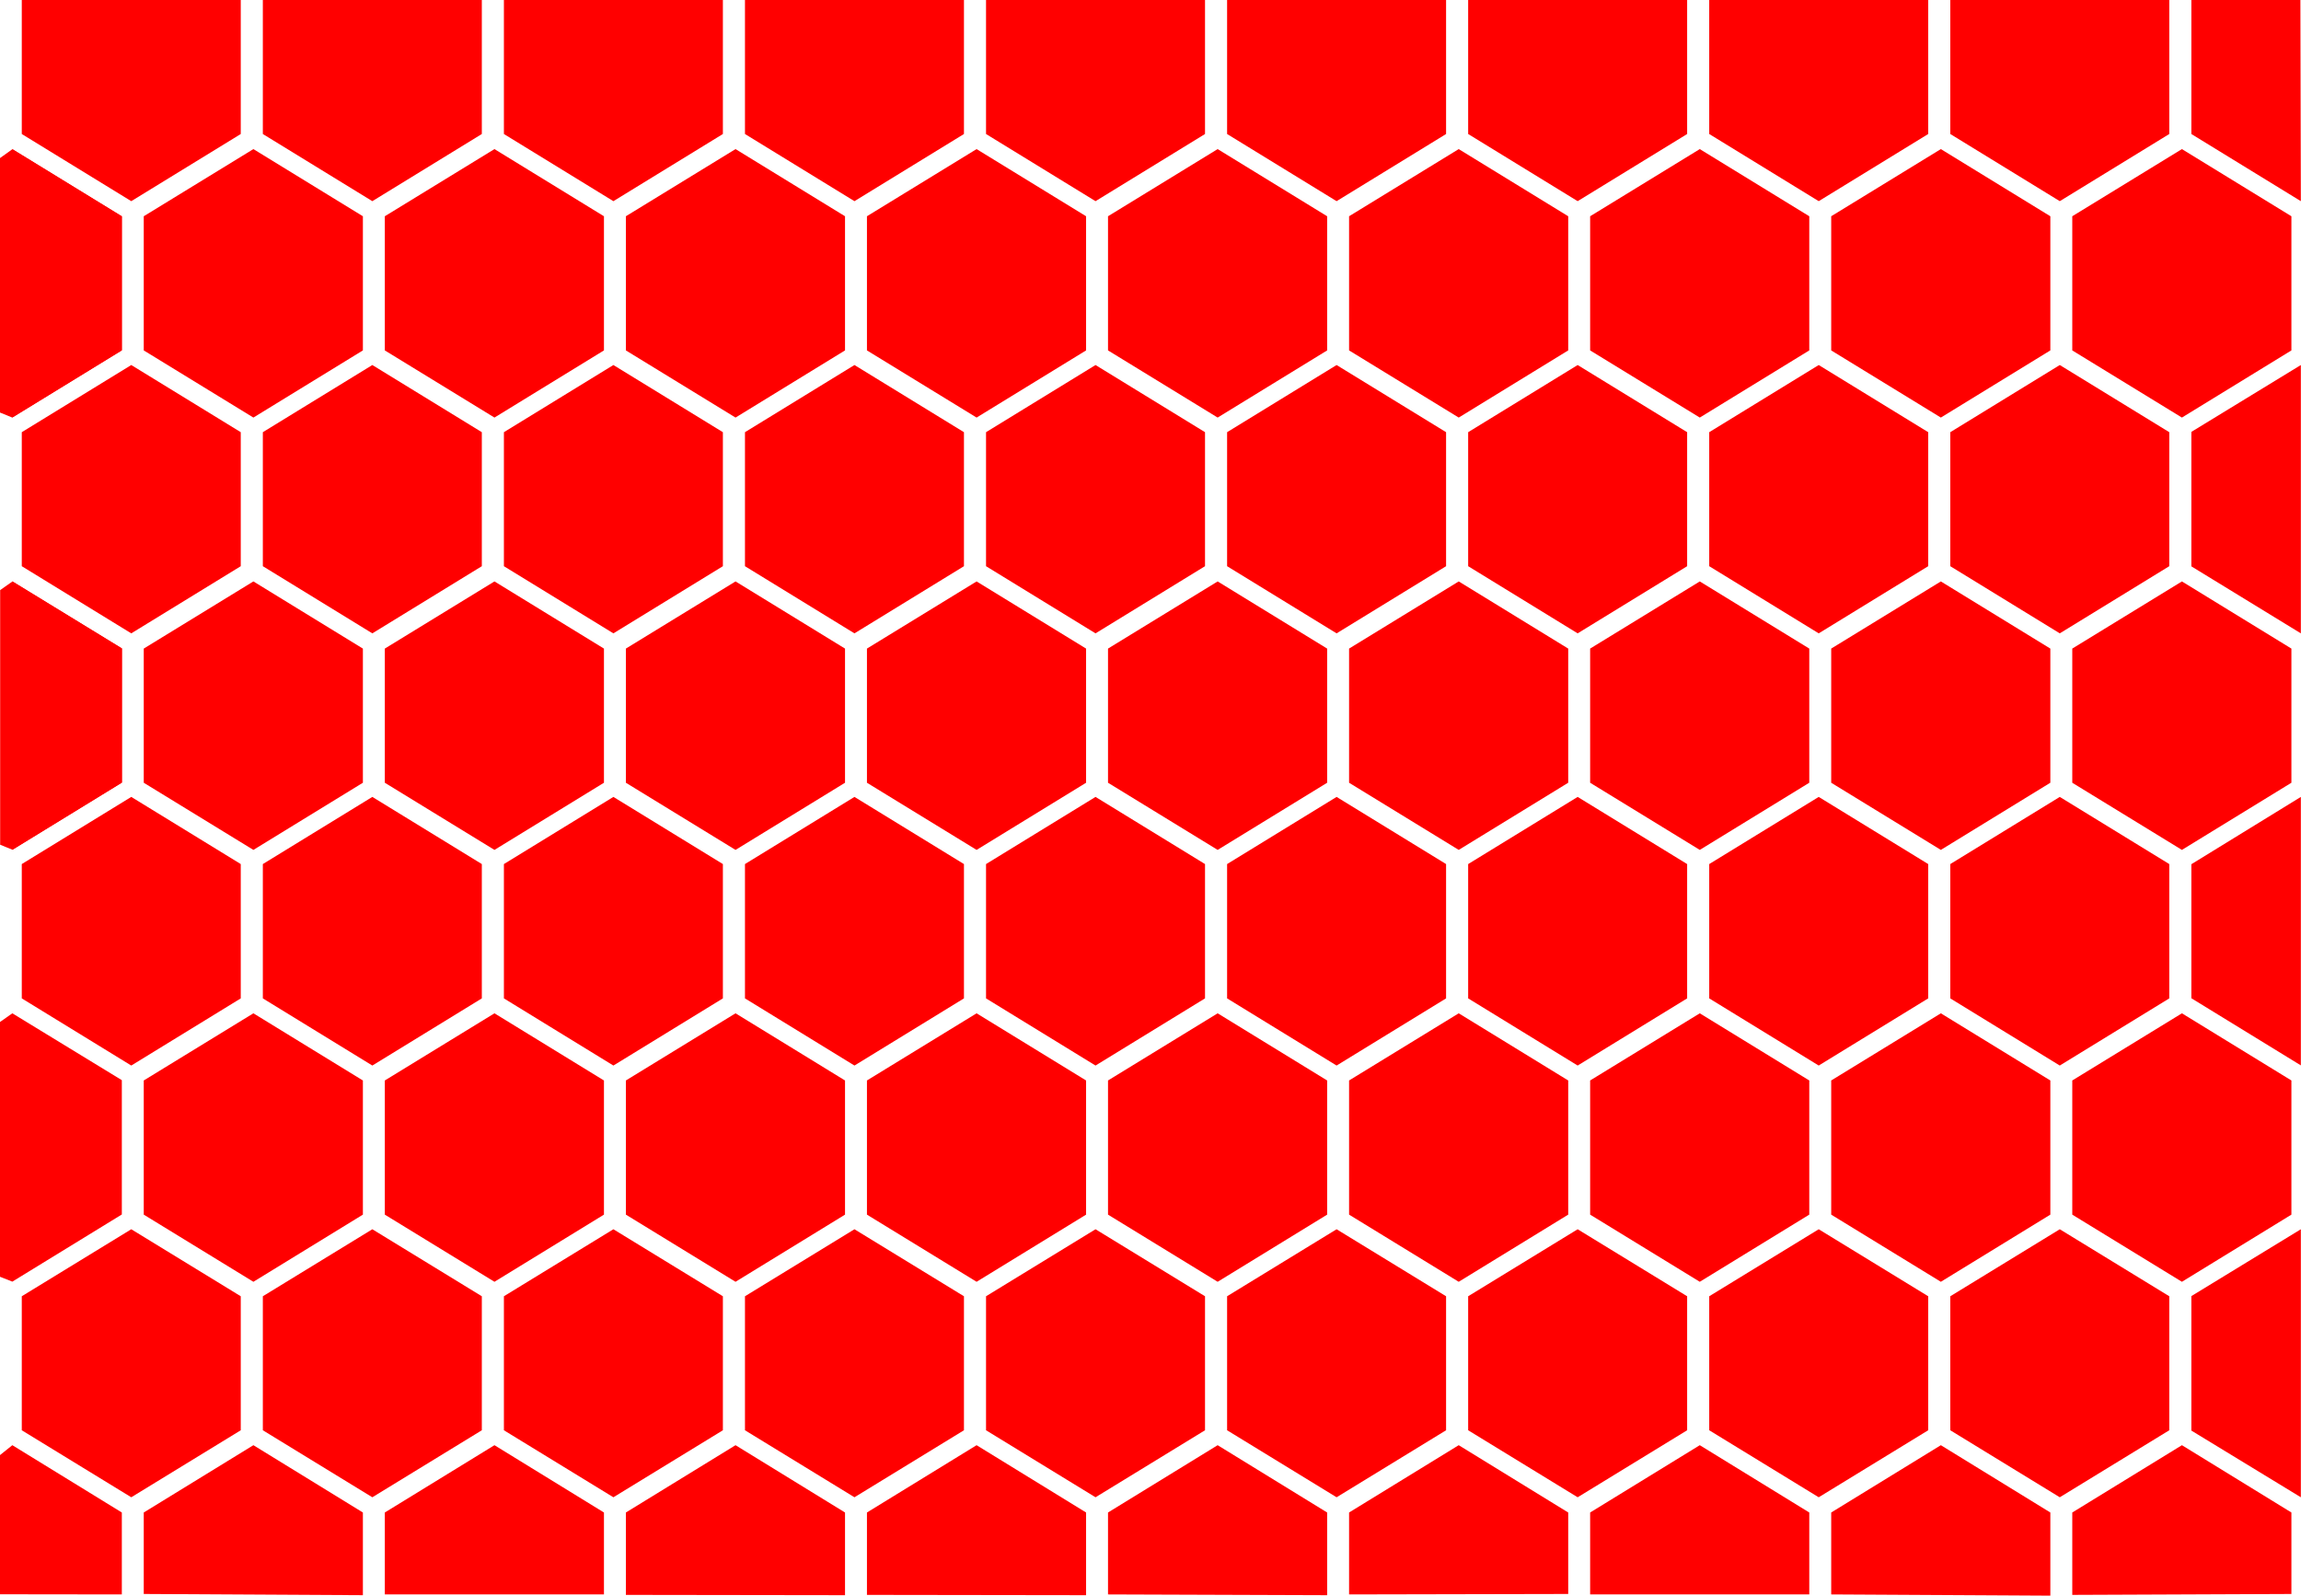 <svg xmlns="http://www.w3.org/2000/svg" width="1007.333" height="698.6" fill-rule="evenodd" stroke-linecap="round" preserveAspectRatio="none" viewBox="0 0 15110 10479"><style>.brush1{fill:red}.pen1{stroke:none}</style><path d="m862 8072 719 440v880l-719 440-719-440v-880l719-440z" class="pen1 brush1"/><path fill="none" d="m862 8072 719 440v880l-719 440-719-440v-880l719-440" class="pen1"/><path d="m2445 8072 719 440v880l-719 440-719-440v-880l719-440z" class="pen1 brush1"/><path fill="none" d="m2445 8072 719 440v880l-719 440-719-440v-880l719-440" class="pen1"/><path d="m4028 8072 719 440v880l-719 440-719-440v-880l719-440z" class="pen1 brush1"/><path fill="none" d="m4028 8072 719 440v880l-719 440-719-440v-880l719-440" class="pen1"/><path d="m5611 8072 719 440v880l-719 440-719-440v-880l719-440z" class="pen1 brush1"/><path fill="none" d="m5611 8072 719 440v880l-719 440-719-440v-880l719-440" class="pen1"/><path d="m7194 8072 719 440v880l-719 440-719-440v-880l719-440z" class="pen1 brush1"/><path fill="none" d="m7194 8072 719 440v880l-719 440-719-440v-880l719-440" class="pen1"/><path d="m8777 8072 719 440v880l-719 440-719-440v-880l719-440z" class="pen1 brush1"/><path fill="none" d="m8777 8072 719 440v880l-719 440-719-440v-880l719-440" class="pen1"/><path d="m10360 8072 719 440v880l-719 440-719-440v-880l719-440z" class="pen1 brush1"/><path fill="none" d="m10360 8072 719 440v880l-719 440-719-440v-880l719-440" class="pen1"/><path d="m11943 8072 719 440v880l-719 440-719-440v-880l719-440z" class="pen1 brush1"/><path fill="none" d="m11943 8072 719 440v880l-719 440-719-440v-880l719-440" class="pen1"/><path d="m13526 8072 719 440v880l-719 440-719-440v-880l719-440z" class="pen1 brush1"/><path fill="none" d="m13526 8072 719 440v880l-719 440-719-440v-880l719-440" class="pen1"/><path d="M15109 8072v1760l-719-438v-883l719-439z" class="pen1 brush1"/><path fill="none" d="M15109 8072v1760l-719-438v-883l719-439" class="pen1"/><path d="m14328 9490-720 442v541l1439-6v-535l-719-442z" class="pen1 brush1"/><path fill="none" d="m14328 9490-720 442v541l1439-6v-535l-719-442" class="pen1"/><path d="m12745 9490-720 442v538l1439 8v-546l-719-442z" class="pen1 brush1"/><path fill="none" d="m12745 9490-720 442v538l1439 8v-546l-719-442" class="pen1"/><path d="m11162 9490-720 442v538h1439v-538l-719-442z" class="pen1 brush1"/><path fill="none" d="m11162 9490-720 442v538h1439v-538l-719-442" class="pen1"/><path d="m9579 9490-720 442v538l1439-3v-535l-719-442z" class="pen1 brush1"/><path fill="none" d="m9579 9490-720 442v538l1439-3v-535l-719-442" class="pen1"/><path d="m7996 9490-720 442v538l1439 5v-543l-719-442z" class="pen1 brush1"/><path fill="none" d="m7996 9490-720 442v538l1439 5v-543l-719-442" class="pen1"/><path d="m6413 9490-720 442v541l1439 2v-543l-719-442z" class="pen1 brush1"/><path fill="none" d="m6413 9490-720 442v541l1439 2v-543l-719-442" class="pen1"/><path d="m4830 9490-720 442v541l1439 2v-543l-719-442z" class="pen1 brush1"/><path fill="none" d="m4830 9490-720 442v541l1439 2v-543l-719-442" class="pen1"/><path d="m3247 9490-720 442v538h1439v-538l-719-442z" class="pen1 brush1"/><path fill="none" d="m3247 9490-720 442v538h1439v-538l-719-442" class="pen1"/><path d="m1664 9490-720 442v535l1439 8v-543l-719-442z" class="pen1 brush1"/><path fill="none" d="m1664 9490-720 442v535l1439 8v-543l-719-442" class="pen1"/><path d="m81 9490-81 65v914l800 1v-538L81 9490z" class="pen1 brush1"/><path fill="none" d="m81 9490-81 65v914l800 1v-538L81 9490" class="pen1"/><path d="m862 5233 719 441v882l-719 441-719-441v-882l719-441z" class="pen1 brush1"/><path fill="none" d="m862 5233 719 441v882l-719 441-719-441v-882l719-441" class="pen1"/><path d="m2445 5233 719 441v882l-719 441-719-441v-882l719-441z" class="pen1 brush1"/><path fill="none" d="m2445 5233 719 441v882l-719 441-719-441v-882l719-441" class="pen1"/><path d="m4028 5233 719 441v882l-719 441-719-441v-882l719-441z" class="pen1 brush1"/><path fill="none" d="m4028 5233 719 441v882l-719 441-719-441v-882l719-441" class="pen1"/><path d="m5611 5233 719 441v882l-719 441-719-441v-882l719-441z" class="pen1 brush1"/><path fill="none" d="m5611 5233 719 441v882l-719 441-719-441v-882l719-441" class="pen1"/><path d="m7194 5233 719 441v882l-719 441-719-441v-882l719-441z" class="pen1 brush1"/><path fill="none" d="m7194 5233 719 441v882l-719 441-719-441v-882l719-441" class="pen1"/><path d="m8777 5233 719 441v882l-719 441-719-441v-882l719-441z" class="pen1 brush1"/><path fill="none" d="m8777 5233 719 441v882l-719 441-719-441v-882l719-441" class="pen1"/><path d="m10360 5233 719 441v882l-719 441-719-441v-882l719-441z" class="pen1 brush1"/><path fill="none" d="m10360 5233 719 441v882l-719 441-719-441v-882l719-441" class="pen1"/><path d="m11943 5233 719 441v882l-719 441-719-441v-882l719-441z" class="pen1 brush1"/><path fill="none" d="m11943 5233 719 441v882l-719 441-719-441v-882l719-441" class="pen1"/><path d="m13526 5233 719 441v882l-719 441-719-441v-882l719-441z" class="pen1 brush1"/><path fill="none" d="m13526 5233 719 441v882l-719 441-719-441v-882l719-441" class="pen1"/><path d="M15109 5233v1763l-719-441v-880l719-442z" class="pen1 brush1"/><path fill="none" d="M15109 5233v1763l-719-441v-880l719-442" class="pen1"/><path d="m14328 6654-720 441v881l720 441 719-441v-881l-719-441z" class="pen1 brush1"/><path fill="none" d="m14328 6654-720 441v881l720 441 719-441v-881l-719-441" class="pen1"/><path d="m12745 6654-720 441v881l720 441 719-441v-881l-719-441z" class="pen1 brush1"/><path fill="none" d="m12745 6654-720 441v881l720 441 719-441v-881l-719-441" class="pen1"/><path d="m11162 6654-720 441v881l720 441 719-441v-881l-719-441z" class="pen1 brush1"/><path fill="none" d="m11162 6654-720 441v881l720 441 719-441v-881l-719-441" class="pen1"/><path d="m9579 6654-720 441v881l720 441 719-441v-881l-719-441z" class="pen1 brush1"/><path fill="none" d="m9579 6654-720 441v881l720 441 719-441v-881l-719-441" class="pen1"/><path d="m7996 6654-720 441v881l720 441 719-441v-881l-719-441z" class="pen1 brush1"/><path fill="none" d="m7996 6654-720 441v881l720 441 719-441v-881l-719-441" class="pen1"/><path d="m6413 6654-720 441v881l720 441 719-441v-881l-719-441z" class="pen1 brush1"/><path fill="none" d="m6413 6654-720 441v881l720 441 719-441v-881l-719-441" class="pen1"/><path d="m4830 6654-720 441v881l720 441 719-441v-881l-719-441z" class="pen1 brush1"/><path fill="none" d="m4830 6654-720 441v881l720 441 719-441v-881l-719-441" class="pen1"/><path d="m3247 6654-720 441v881l720 441 719-441v-881l-719-441z" class="pen1 brush1"/><path fill="none" d="m3247 6654-720 441v881l720 441 719-441v-881l-719-441" class="pen1"/><path d="m1664 6654-720 441v881l720 441 719-441v-881l-719-441z" class="pen1 brush1"/><path fill="none" d="m1664 6654-720 441v881l720 441 719-441v-881l-719-441" class="pen1"/><path d="m81 6654-81 57v1673l81 32 719-441v-882L81 6654z" class="pen1 brush1"/><path fill="none" d="m81 6654-81 57v1673l81 32 719-441v-882L81 6654" class="pen1"/><path d="m82 3818-81 57v1672l81 33 719-441v-881L82 3818z" class="pen1 brush1"/><path fill="none" d="m82 3818-81 57v1672l81 33 719-441v-881L82 3818" class="pen1"/><path d="m81 980-81 58v1671l81 33 719-441v-880L81 980z" class="pen1 brush1"/><path fill="none" d="m81 980-81 58v1671l81 33 719-441v-880L81 980" class="pen1"/><path d="m862 2397 719 441v880l-719 441-719-441v-880l719-441z" class="pen1 brush1"/><path fill="none" d="m862 2397 719 441v880l-719 441-719-441v-880l719-441" class="pen1"/><path d="m2445 2397 719 441v880l-719 441-719-441v-880l719-441z" class="pen1 brush1"/><path fill="none" d="m2445 2397 719 441v880l-719 441-719-441v-880l719-441" class="pen1"/><path d="m4028 2397 719 441v880l-719 441-719-441v-880l719-441z" class="pen1 brush1"/><path fill="none" d="m4028 2397 719 441v880l-719 441-719-441v-880l719-441" class="pen1"/><path d="m5611 2397 719 441v880l-719 441-719-441v-880l719-441z" class="pen1 brush1"/><path fill="none" d="m5611 2397 719 441v880l-719 441-719-441v-880l719-441" class="pen1"/><path d="m7194 2397 719 441v880l-719 441-719-441v-880l719-441z" class="pen1 brush1"/><path fill="none" d="m7194 2397 719 441v880l-719 441-719-441v-880l719-441" class="pen1"/><path d="m8777 2397 719 441v880l-719 441-719-441v-880l719-441z" class="pen1 brush1"/><path fill="none" d="m8777 2397 719 441v880l-719 441-719-441v-880l719-441" class="pen1"/><path d="m10360 2397 719 441v880l-719 441-719-441v-880l719-441z" class="pen1 brush1"/><path fill="none" d="m10360 2397 719 441v880l-719 441-719-441v-880l719-441" class="pen1"/><path d="m11943 2397 719 441v880l-719 441-719-441v-880l719-441z" class="pen1 brush1"/><path fill="none" d="m11943 2397 719 441v880l-719 441-719-441v-880l719-441" class="pen1"/><path d="m13526 2397 719 441v880l-719 441-719-441v-880l719-441z" class="pen1 brush1"/><path fill="none" d="m13526 2397 719 441v880l-719 441-719-441v-880l719-441" class="pen1"/><path d="M15109 2397v1762l-719-440v-883l719-439z" class="pen1 brush1"/><path fill="none" d="M15109 2397v1762l-719-440v-883l719-439" class="pen1"/><path d="m14328 3818-720 441v881l720 441 719-441v-881l-719-441z" class="pen1 brush1"/><path fill="none" d="m14328 3818-720 441v881l720 441 719-441v-881l-719-441" class="pen1"/><path d="m12745 3818-720 441v881l720 441 719-441v-881l-719-441z" class="pen1 brush1"/><path fill="none" d="m12745 3818-720 441v881l720 441 719-441v-881l-719-441" class="pen1"/><path d="m11162 3818-720 441v881l720 441 719-441v-881l-719-441z" class="pen1 brush1"/><path fill="none" d="m11162 3818-720 441v881l720 441 719-441v-881l-719-441" class="pen1"/><path d="m9579 3818-720 441v881l720 441 719-441v-881l-719-441z" class="pen1 brush1"/><path fill="none" d="m9579 3818-720 441v881l720 441 719-441v-881l-719-441" class="pen1"/><path d="m7996 3818-720 441v881l720 441 719-441v-881l-719-441z" class="pen1 brush1"/><path fill="none" d="m7996 3818-720 441v881l720 441 719-441v-881l-719-441" class="pen1"/><path d="m6413 3818-720 441v881l720 441 719-441v-881l-719-441z" class="pen1 brush1"/><path fill="none" d="m6413 3818-720 441v881l720 441 719-441v-881l-719-441" class="pen1"/><path d="m4830 3818-720 441v881l720 441 719-441v-881l-719-441z" class="pen1 brush1"/><path fill="none" d="m4830 3818-720 441v881l720 441 719-441v-881l-719-441" class="pen1"/><path d="m3247 3818-720 441v881l720 441 719-441v-881l-719-441z" class="pen1 brush1"/><path fill="none" d="m3247 3818-720 441v881l720 441 719-441v-881l-719-441" class="pen1"/><path d="m1664 3818-720 441v881l720 441 719-441v-881l-719-441z" class="pen1 brush1"/><path fill="none" d="m1664 3818-720 441v881l720 441 719-441v-881l-719-441" class="pen1"/><path d="M81 3818v1762l719-441v-881L81 3818z" class="pen1 brush1"/><path fill="none" d="M81 3818v1762l719-441v-881L81 3818" class="pen1"/><path d="m14328 979-720 441v881l720 441 719-441v-881l-719-441z" class="pen1 brush1"/><path fill="none" d="m14328 979-720 441v881l720 441 719-441v-881l-719-441" class="pen1"/><path d="m12745 979-720 441v881l720 441 719-441v-881l-719-441z" class="pen1 brush1"/><path fill="none" d="m12745 979-720 441v881l720 441 719-441v-881l-719-441" class="pen1"/><path d="m11162 979-720 441v881l720 441 719-441v-881l-719-441z" class="pen1 brush1"/><path fill="none" d="m11162 979-720 441v881l720 441 719-441v-881l-719-441" class="pen1"/><path d="m9579 979-720 441v881l720 441 719-441v-881l-719-441z" class="pen1 brush1"/><path fill="none" d="m9579 979-720 441v881l720 441 719-441v-881l-719-441" class="pen1"/><path d="m7996 979-720 441v881l720 441 719-441v-881l-719-441z" class="pen1 brush1"/><path fill="none" d="m7996 979-720 441v881l720 441 719-441v-881l-719-441" class="pen1"/><path d="m6413 979-720 441v881l720 441 719-441v-881l-719-441z" class="pen1 brush1"/><path fill="none" d="m6413 979-720 441v881l720 441 719-441v-881l-719-441" class="pen1"/><path d="m4830 979-720 441v881l720 441 719-441v-881l-719-441z" class="pen1 brush1"/><path fill="none" d="m4830 979-720 441v881l720 441 719-441v-881l-719-441" class="pen1"/><path d="m3247 979-720 441v881l720 441 719-441v-881l-719-441z" class="pen1 brush1"/><path fill="none" d="m3247 979-720 441v881l720 441 719-441v-881l-719-441" class="pen1"/><path d="m1664 979-720 441v881l720 441 719-441v-881l-719-441z" class="pen1 brush1"/><path fill="none" d="m1664 979-720 441v881l720 441 719-441v-881l-719-441" class="pen1"/><path d="M81 979v1762l719-441v-880L81 979z" class="pen1 brush1"/><path fill="none" d="M81 979v1762l719-441v-880L81 979" class="pen1"/><path d="M1581 0v880l-719 441-719-441V0h1438z" class="pen1 brush1"/><path fill="none" d="M1581 0v880l-719 441-719-441V0h1438" class="pen1"/><path d="M3164 0v880l-719 441-719-441V0h1438z" class="pen1 brush1"/><path fill="none" d="M3164 0v880l-719 441-719-441V0h1438" class="pen1"/><path d="M4747 0v880l-719 441-719-441V0h1438z" class="pen1 brush1"/><path fill="none" d="M4747 0v880l-719 441-719-441V0h1438" class="pen1"/><path d="M6330 0v880l-719 441-719-441V0h1438z" class="pen1 brush1"/><path fill="none" d="M6330 0v880l-719 441-719-441V0h1438" class="pen1"/><path d="M7913 0v880l-719 441-719-441V0h1438z" class="pen1 brush1"/><path fill="none" d="M7913 0v880l-719 441-719-441V0h1438" class="pen1"/><path d="M9496 0v880l-719 441-719-441V0h1438z" class="pen1 brush1"/><path fill="none" d="M9496 0v880l-719 441-719-441V0h1438" class="pen1"/><path d="M11079 0v880l-719 441-719-441V0h1438z" class="pen1 brush1"/><path fill="none" d="M11079 0v880l-719 441-719-441V0h1438" class="pen1"/><path d="M12662 0v880l-719 441-719-441V0h1438z" class="pen1 brush1"/><path fill="none" d="M12662 0v880l-719 441-719-441V0h1438" class="pen1"/><path d="M14245 0v880l-719 441-719-441V0h1438z" class="pen1 brush1"/><path fill="none" d="M14245 0v880l-719 441-719-441V0h1438" class="pen1"/><path d="m15106 0 3 1321-719-441V0h716z" class="pen1 brush1"/><path fill="none" d="m15106 0 3 1321-719-441V0h716" class="pen1"/></svg>
